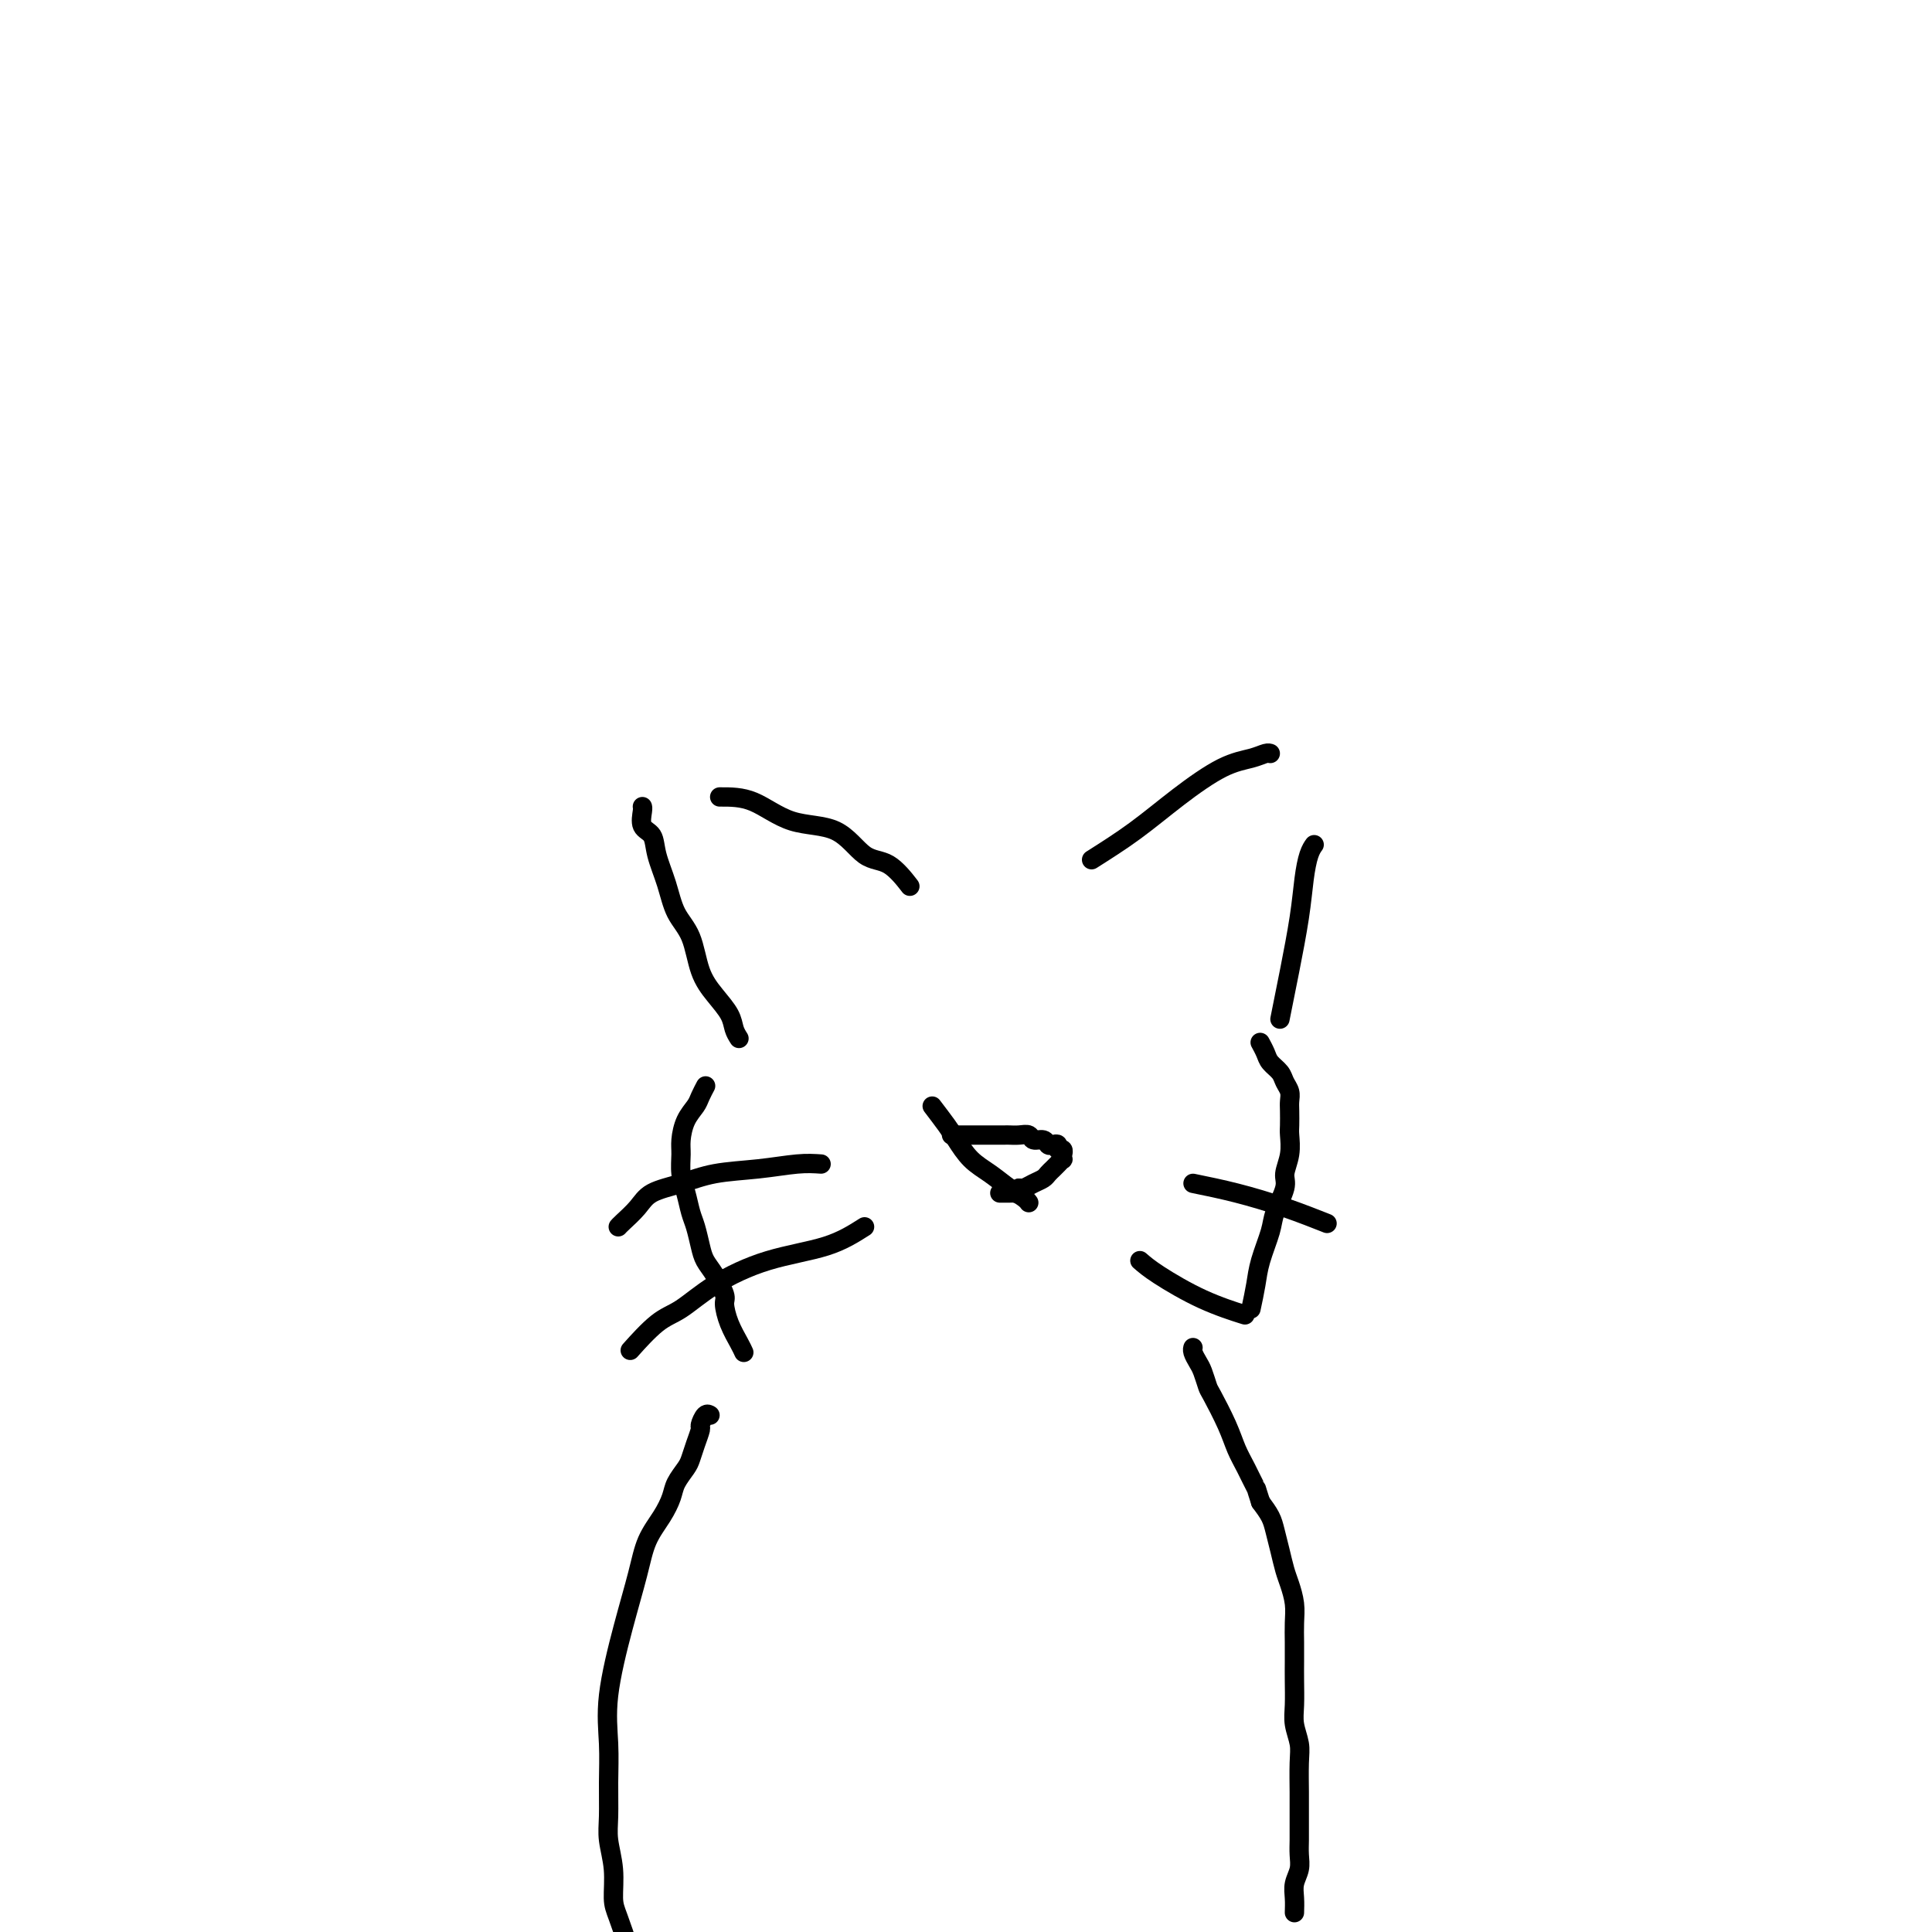 <svg viewBox='0 0 400 400' version='1.1' xmlns='http://www.w3.org/2000/svg' xmlns:xlink='http://www.w3.org/1999/xlink'><g fill='none' stroke='#000000' stroke-width='4' stroke-linecap='round' stroke-linejoin='round'><path d='M268,396c0.030,-1.000 0.061,-2.000 0,-3c-0.061,-1.000 -0.212,-1.999 0,-3c0.212,-1.001 0.789,-2.005 1,-3c0.211,-0.995 0.057,-1.982 0,-3c-0.057,-1.018 -0.015,-2.068 0,-3c0.015,-0.932 0.005,-1.746 0,-3c-0.005,-1.254 -0.005,-2.947 0,-4c0.005,-1.053 0.015,-1.466 0,-3c-0.015,-1.534 -0.057,-4.188 0,-6c0.057,-1.812 0.211,-2.781 0,-4c-0.211,-1.219 -0.789,-2.689 -1,-4c-0.211,-1.311 -0.057,-2.465 0,-4c0.057,-1.535 0.016,-3.453 0,-5c-0.016,-1.547 -0.007,-2.725 0,-4c0.007,-1.275 0.013,-2.647 0,-4c-0.013,-1.353 -0.045,-2.686 0,-4c0.045,-1.314 0.167,-2.610 0,-4c-0.167,-1.390 -0.621,-2.875 -1,-4c-0.379,-1.125 -0.682,-1.890 -1,-3c-0.318,-1.110 -0.652,-2.566 -1,-4c-0.348,-1.434 -0.709,-2.848 -1,-4c-0.291,-1.152 -0.512,-2.044 -1,-3c-0.488,-0.956 -1.244,-1.978 -2,-3'/><path d='M261,311c-1.215,-3.735 -0.753,-2.574 -1,-3c-0.247,-0.426 -1.204,-2.441 -2,-4c-0.796,-1.559 -1.432,-2.662 -2,-4c-0.568,-1.338 -1.069,-2.910 -2,-5c-0.931,-2.090 -2.292,-4.696 -3,-6c-0.708,-1.304 -0.764,-1.306 -1,-2c-0.236,-0.694 -0.652,-2.081 -1,-3c-0.348,-0.919 -0.629,-1.370 -1,-2c-0.371,-0.630 -0.831,-1.439 -1,-2c-0.169,-0.561 -0.048,-0.875 0,-1c0.048,-0.125 0.024,-0.063 0,0'/><path d='M130,405c0.194,-0.249 0.388,-0.499 0,-2c-0.388,-1.501 -1.358,-4.254 -2,-6c-0.642,-1.746 -0.957,-2.484 -1,-4c-0.043,-1.516 0.185,-3.809 0,-6c-0.185,-2.191 -0.784,-4.280 -1,-6c-0.216,-1.720 -0.049,-3.071 0,-5c0.049,-1.929 -0.019,-4.436 0,-7c0.019,-2.564 0.126,-5.185 0,-8c-0.126,-2.815 -0.483,-5.824 0,-10c0.483,-4.176 1.807,-9.520 3,-14c1.193,-4.480 2.255,-8.095 3,-11c0.745,-2.905 1.173,-5.100 2,-7c0.827,-1.900 2.053,-3.505 3,-5c0.947,-1.495 1.615,-2.878 2,-4c0.385,-1.122 0.485,-1.982 1,-3c0.515,-1.018 1.444,-2.194 2,-3c0.556,-0.806 0.740,-1.243 1,-2c0.260,-0.757 0.595,-1.835 1,-3c0.405,-1.165 0.879,-2.417 1,-3c0.121,-0.583 -0.112,-0.496 0,-1c0.112,-0.504 0.569,-1.597 1,-2c0.431,-0.403 0.838,-0.115 1,0c0.162,0.115 0.081,0.058 0,0'/><path d='M154,280c-0.230,-0.505 -0.460,-1.009 -1,-2c-0.540,-0.991 -1.391,-2.467 -2,-4c-0.609,-1.533 -0.975,-3.123 -1,-4c-0.025,-0.877 0.292,-1.043 0,-2c-0.292,-0.957 -1.191,-2.706 -2,-4c-0.809,-1.294 -1.526,-2.134 -2,-3c-0.474,-0.866 -0.705,-1.756 -1,-3c-0.295,-1.244 -0.653,-2.840 -1,-4c-0.347,-1.160 -0.682,-1.884 -1,-3c-0.318,-1.116 -0.619,-2.623 -1,-4c-0.381,-1.377 -0.841,-2.624 -1,-4c-0.159,-1.376 -0.015,-2.882 0,-4c0.015,-1.118 -0.097,-1.848 0,-3c0.097,-1.152 0.404,-2.725 1,-4c0.596,-1.275 1.480,-2.250 2,-3c0.520,-0.750 0.675,-1.273 1,-2c0.325,-0.727 0.818,-1.657 1,-2c0.182,-0.343 0.052,-0.098 0,0c-0.052,0.098 -0.026,0.049 0,0'/><path d='M153,215c-0.379,-0.599 -0.758,-1.199 -1,-2c-0.242,-0.801 -0.348,-1.805 -1,-3c-0.652,-1.195 -1.851,-2.583 -3,-4c-1.149,-1.417 -2.248,-2.864 -3,-5c-0.752,-2.136 -1.156,-4.961 -2,-7c-0.844,-2.039 -2.129,-3.294 -3,-5c-0.871,-1.706 -1.330,-3.865 -2,-6c-0.670,-2.135 -1.553,-4.246 -2,-6c-0.447,-1.754 -0.460,-3.149 -1,-4c-0.540,-0.851 -1.609,-1.156 -2,-2c-0.391,-0.844 -0.105,-2.226 0,-3c0.105,-0.774 0.028,-0.939 0,-1c-0.028,-0.061 -0.008,-0.017 0,0c0.008,0.017 0.004,0.009 0,0'/><path d='M149,165c2.285,-0.008 4.571,-0.016 7,1c2.429,1.016 5.002,3.058 8,4c2.998,0.942 6.422,0.786 9,2c2.578,1.214 4.310,3.800 6,5c1.690,1.200 3.340,1.015 5,2c1.660,0.985 3.332,3.138 4,4c0.668,0.862 0.334,0.431 0,0'/><path d='M259,271c0.366,-1.706 0.733,-3.412 1,-5c0.267,-1.588 0.435,-3.057 1,-5c0.565,-1.943 1.528,-4.360 2,-6c0.472,-1.640 0.452,-2.502 1,-4c0.548,-1.498 1.663,-3.632 2,-5c0.337,-1.368 -0.106,-1.970 0,-3c0.106,-1.030 0.760,-2.488 1,-4c0.240,-1.512 0.065,-3.076 0,-4c-0.065,-0.924 -0.021,-1.206 0,-2c0.021,-0.794 0.018,-2.099 0,-3c-0.018,-0.901 -0.050,-1.396 0,-2c0.050,-0.604 0.182,-1.316 0,-2c-0.182,-0.684 -0.680,-1.339 -1,-2c-0.320,-0.661 -0.464,-1.326 -1,-2c-0.536,-0.674 -1.463,-1.356 -2,-2c-0.537,-0.644 -0.683,-1.250 -1,-2c-0.317,-0.750 -0.805,-1.643 -1,-2c-0.195,-0.357 -0.098,-0.179 0,0'/><path d='M265,211c0.643,-3.187 1.286,-6.374 2,-10c0.714,-3.626 1.498,-7.690 2,-11c0.502,-3.310 0.722,-5.867 1,-8c0.278,-2.133 0.613,-3.844 1,-5c0.387,-1.156 0.825,-1.759 1,-2c0.175,-0.241 0.088,-0.121 0,0'/><path d='M226,178c3.015,-1.911 6.030,-3.822 9,-6c2.970,-2.178 5.896,-4.622 9,-7c3.104,-2.378 6.387,-4.690 9,-6c2.613,-1.310 4.556,-1.619 6,-2c1.444,-0.381 2.389,-0.833 3,-1c0.611,-0.167 0.889,-0.048 1,0c0.111,0.048 0.056,0.024 0,0'/><path d='M170,241c-1.435,-0.096 -2.870,-0.192 -5,0c-2.130,0.192 -4.954,0.673 -8,1c-3.046,0.327 -6.315,0.501 -9,1c-2.685,0.499 -4.786,1.325 -7,2c-2.214,0.675 -4.541,1.200 -6,2c-1.459,0.800 -2.051,1.874 -3,3c-0.949,1.126 -2.256,2.303 -3,3c-0.744,0.697 -0.927,0.913 -1,1c-0.073,0.087 -0.037,0.043 0,0'/><path d='M179,254c-2.307,1.466 -4.614,2.931 -8,4c-3.386,1.069 -7.850,1.741 -12,3c-4.150,1.259 -7.985,3.105 -11,5c-3.015,1.895 -5.210,3.838 -7,5c-1.790,1.162 -3.174,1.544 -5,3c-1.826,1.456 -4.093,3.988 -5,5c-0.907,1.012 -0.453,0.506 0,0'/><path d='M247,245c2.911,0.595 5.821,1.190 9,2c3.179,0.810 6.625,1.833 10,3c3.375,1.167 6.679,2.476 8,3c1.321,0.524 0.661,0.262 0,0'/><path d='M236,261c0.911,0.792 1.821,1.583 4,3c2.179,1.417 5.625,3.458 9,5c3.375,1.542 6.679,2.583 8,3c1.321,0.417 0.661,0.208 0,0'/><path d='M197,235c0.516,0.000 1.031,0.000 2,0c0.969,-0.000 2.391,-0.000 3,0c0.609,0.000 0.403,0.000 1,0c0.597,-0.000 1.995,-0.001 3,0c1.005,0.001 1.616,0.004 2,0c0.384,-0.004 0.540,-0.016 1,0c0.460,0.016 1.222,0.061 2,0c0.778,-0.061 1.570,-0.226 2,0c0.430,0.226 0.497,0.844 1,1c0.503,0.156 1.440,-0.150 2,0c0.560,0.150 0.742,0.757 1,1c0.258,0.243 0.591,0.122 1,0c0.409,-0.122 0.894,-0.244 1,0c0.106,0.244 -0.168,0.854 0,1c0.168,0.146 0.778,-0.172 1,0c0.222,0.172 0.057,0.834 0,1c-0.057,0.166 -0.004,-0.163 0,0c0.004,0.163 -0.041,0.817 0,1c0.041,0.183 0.166,-0.106 0,0c-0.166,0.106 -0.625,0.605 -1,1c-0.375,0.395 -0.668,0.684 -1,1c-0.332,0.316 -0.705,0.659 -1,1c-0.295,0.341 -0.512,0.679 -1,1c-0.488,0.321 -1.247,0.625 -2,1c-0.753,0.375 -1.501,0.821 -2,1c-0.499,0.179 -0.750,0.089 -1,0'/><path d='M211,246c-1.570,1.155 -0.995,1.041 -1,1c-0.005,-0.041 -0.589,-0.011 -1,0c-0.411,0.011 -0.649,0.003 -1,0c-0.351,-0.003 -0.815,-0.001 -1,0c-0.185,0.001 -0.093,0.000 0,0'/><path d='M193,229c1.107,1.453 2.214,2.907 3,4c0.786,1.093 1.250,1.826 2,3c0.750,1.174 1.784,2.787 3,4c1.216,1.213 2.613,2.024 4,3c1.387,0.976 2.764,2.117 4,3c1.236,0.883 2.333,1.507 3,2c0.667,0.493 0.905,0.855 1,1c0.095,0.145 0.048,0.072 0,0'/></g>
</svg>